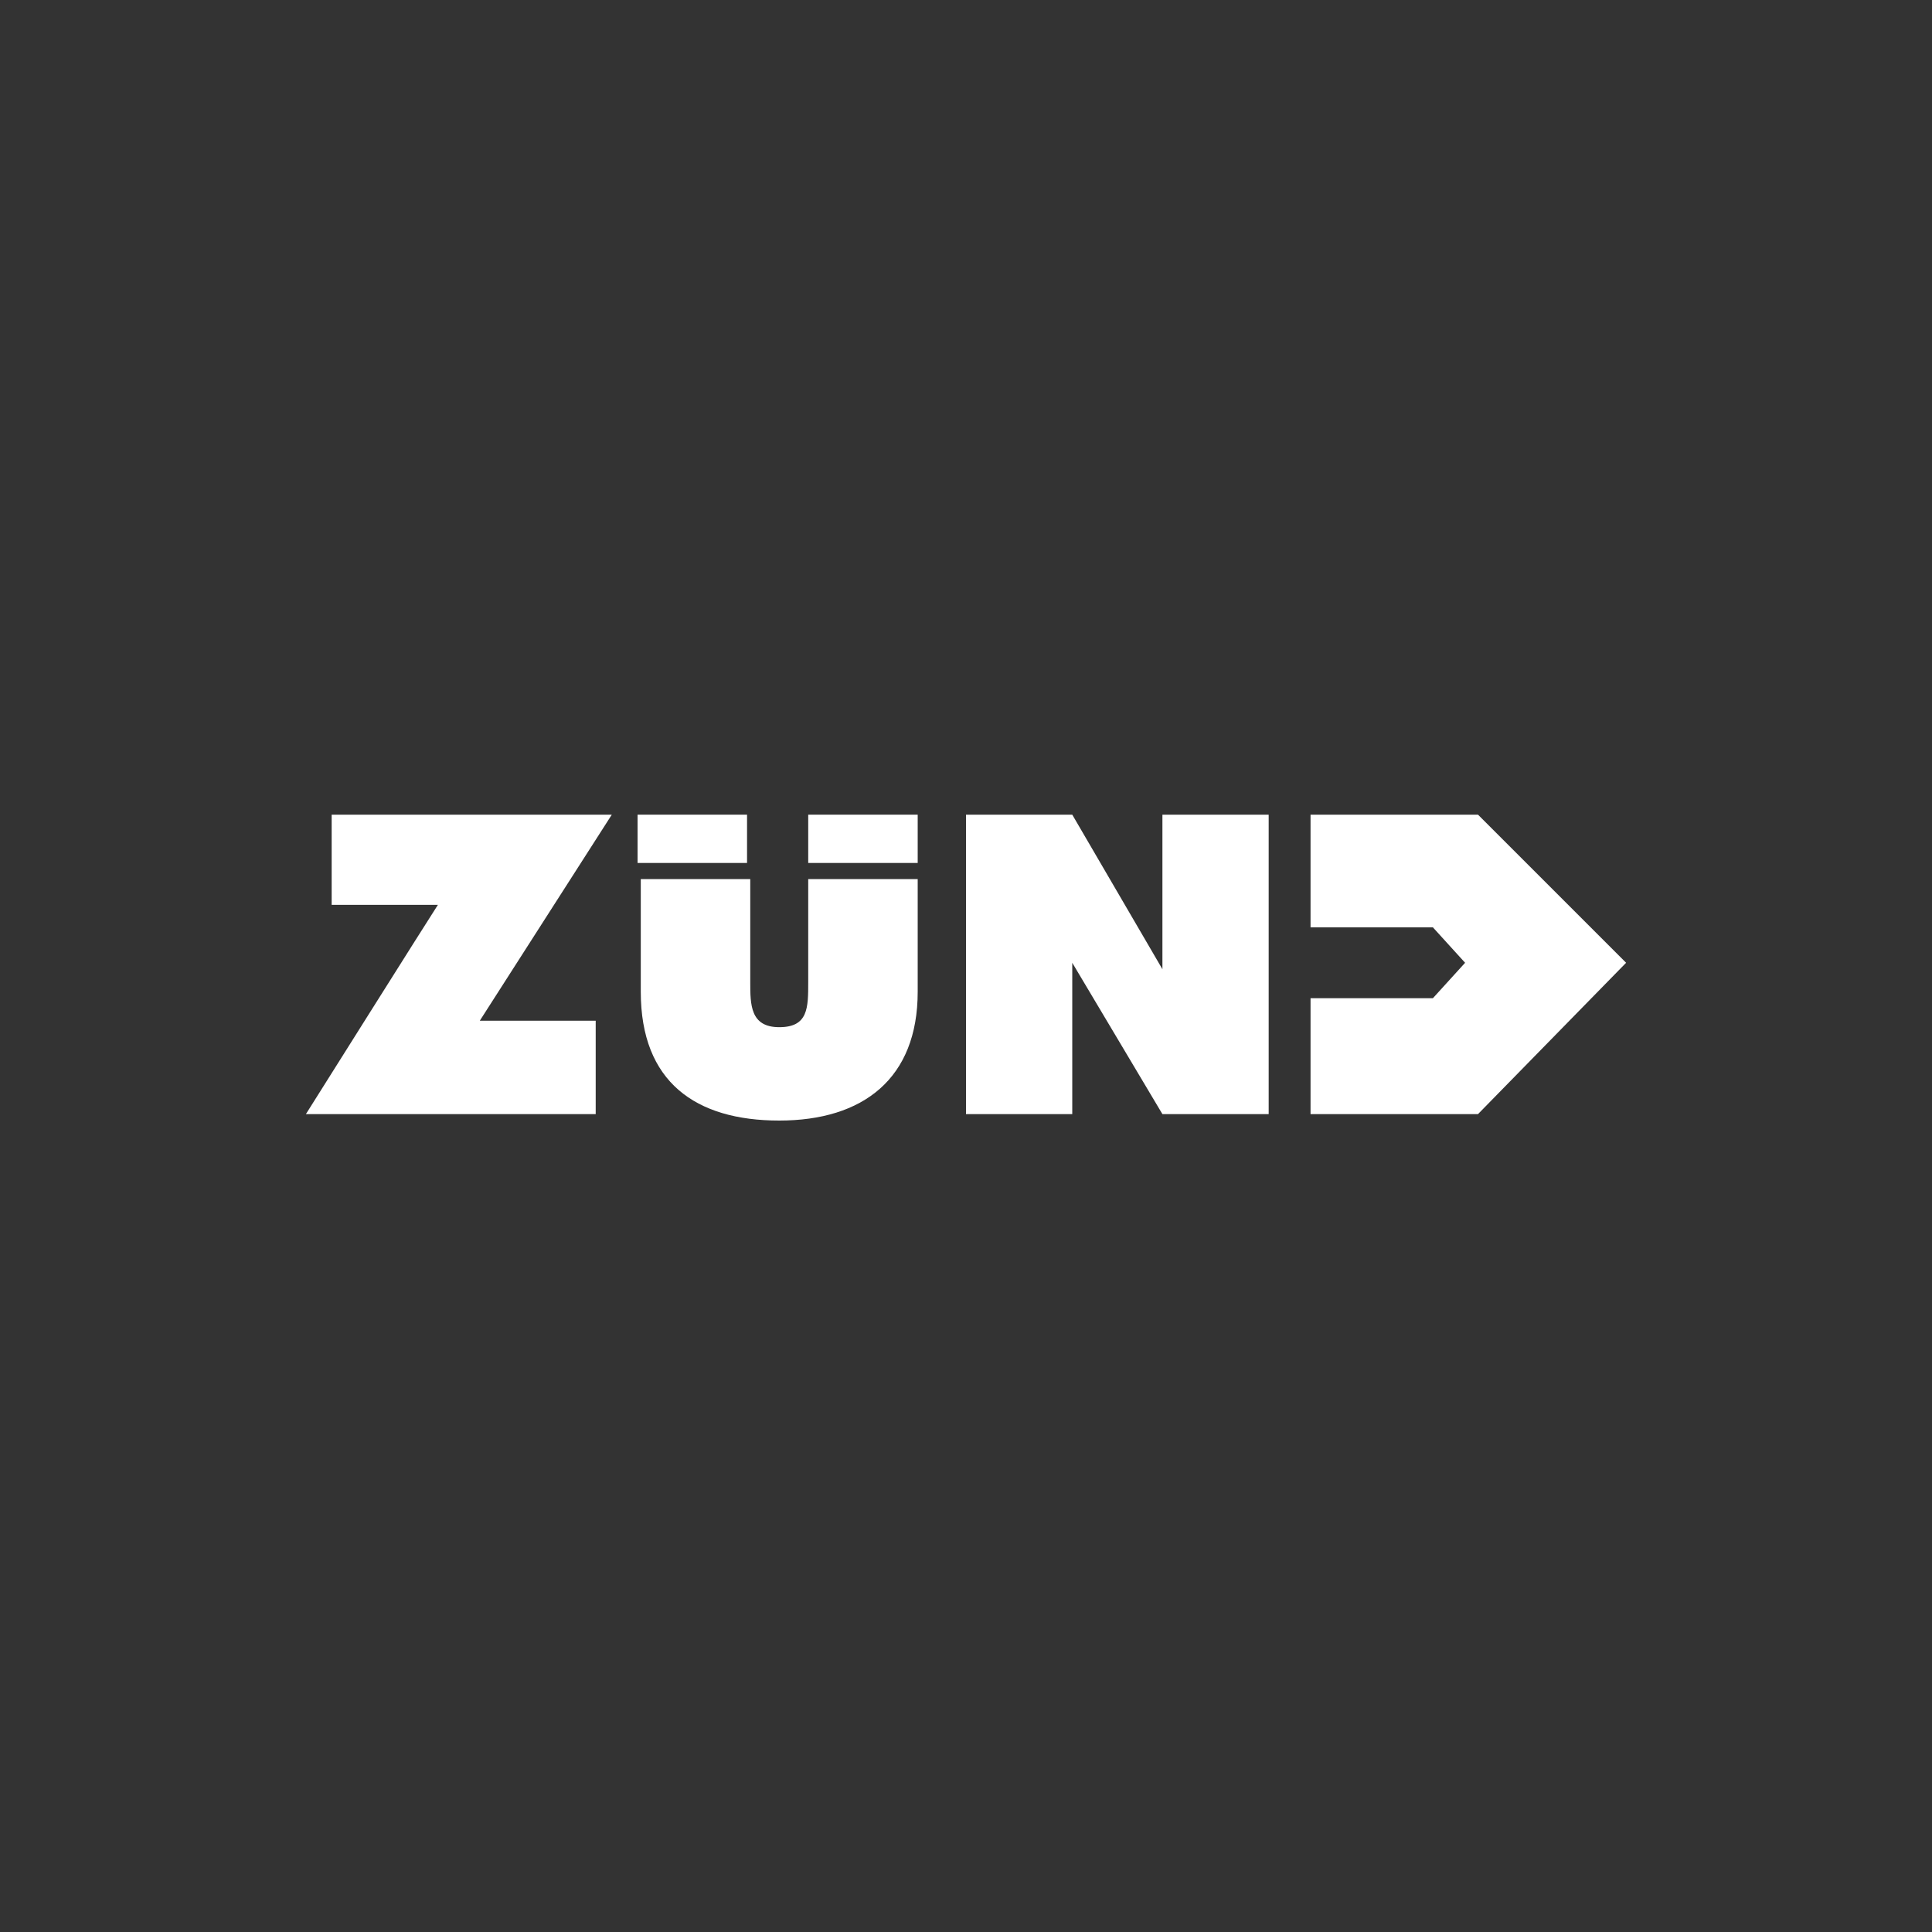 <?xml version="1.0" encoding="UTF-8"?>
<svg xmlns="http://www.w3.org/2000/svg" xmlns:xlink="http://www.w3.org/1999/xlink" version="1.1" id="Ebene_1" x="0px" y="0px" viewBox="0 0 60 60" style="enable-background:new 0 0 60 60;" xml:space="preserve">
<rect x="0" y="0" width="60" height="60" fill="#333333" stroke="none"/>
<style type="text/css">
	.st0{display:none;}
	.st1{fill:#FFFFFF;}
</style>
<rect x="-287" y="-47" class="st0" width="773" height="160"></rect>
<g>
	<polygon class="st1" points="36.1,25.3 36.1,30.1 33.3,25.3 30,25.3 30,34.6 33.3,34.6 33.3,29.9 36.1,34.6 39.4,34.6 39.4,25.3     "></polygon>
	<path class="st1" d="M14.9,31.7l3.6,0v2.9H9.5c0,0,3.9-6.2,4.1-6.5l-3.3,0v-2.8H19L14.9,31.7z"></path>
	<g>
		<path class="st1" d="M28.5,27.3v3.5c0,2.7-1.7,4-4.3,4c-2.6,0-4.3-1.2-4.3-4v-3.5h3.4v3.2c0,0.7,0,1.4,0.9,1.4    c0.9,0,0.9-0.6,0.9-1.4v-3.2H28.5z"></path>
		<rect x="19.8" y="25.3" class="st1" width="3.4" height="1.5"></rect>
		<rect x="25.1" y="25.3" class="st1" width="3.4" height="1.5"></rect>
	</g>
	<polygon class="st1" points="40.7,34.6 45.9,34.6 50.5,29.9 45.9,25.3 40.7,25.3 40.7,28.8 44.5,28.8 45.5,29.9 44.5,31 40.7,31     "></polygon>
</g>
</svg>
